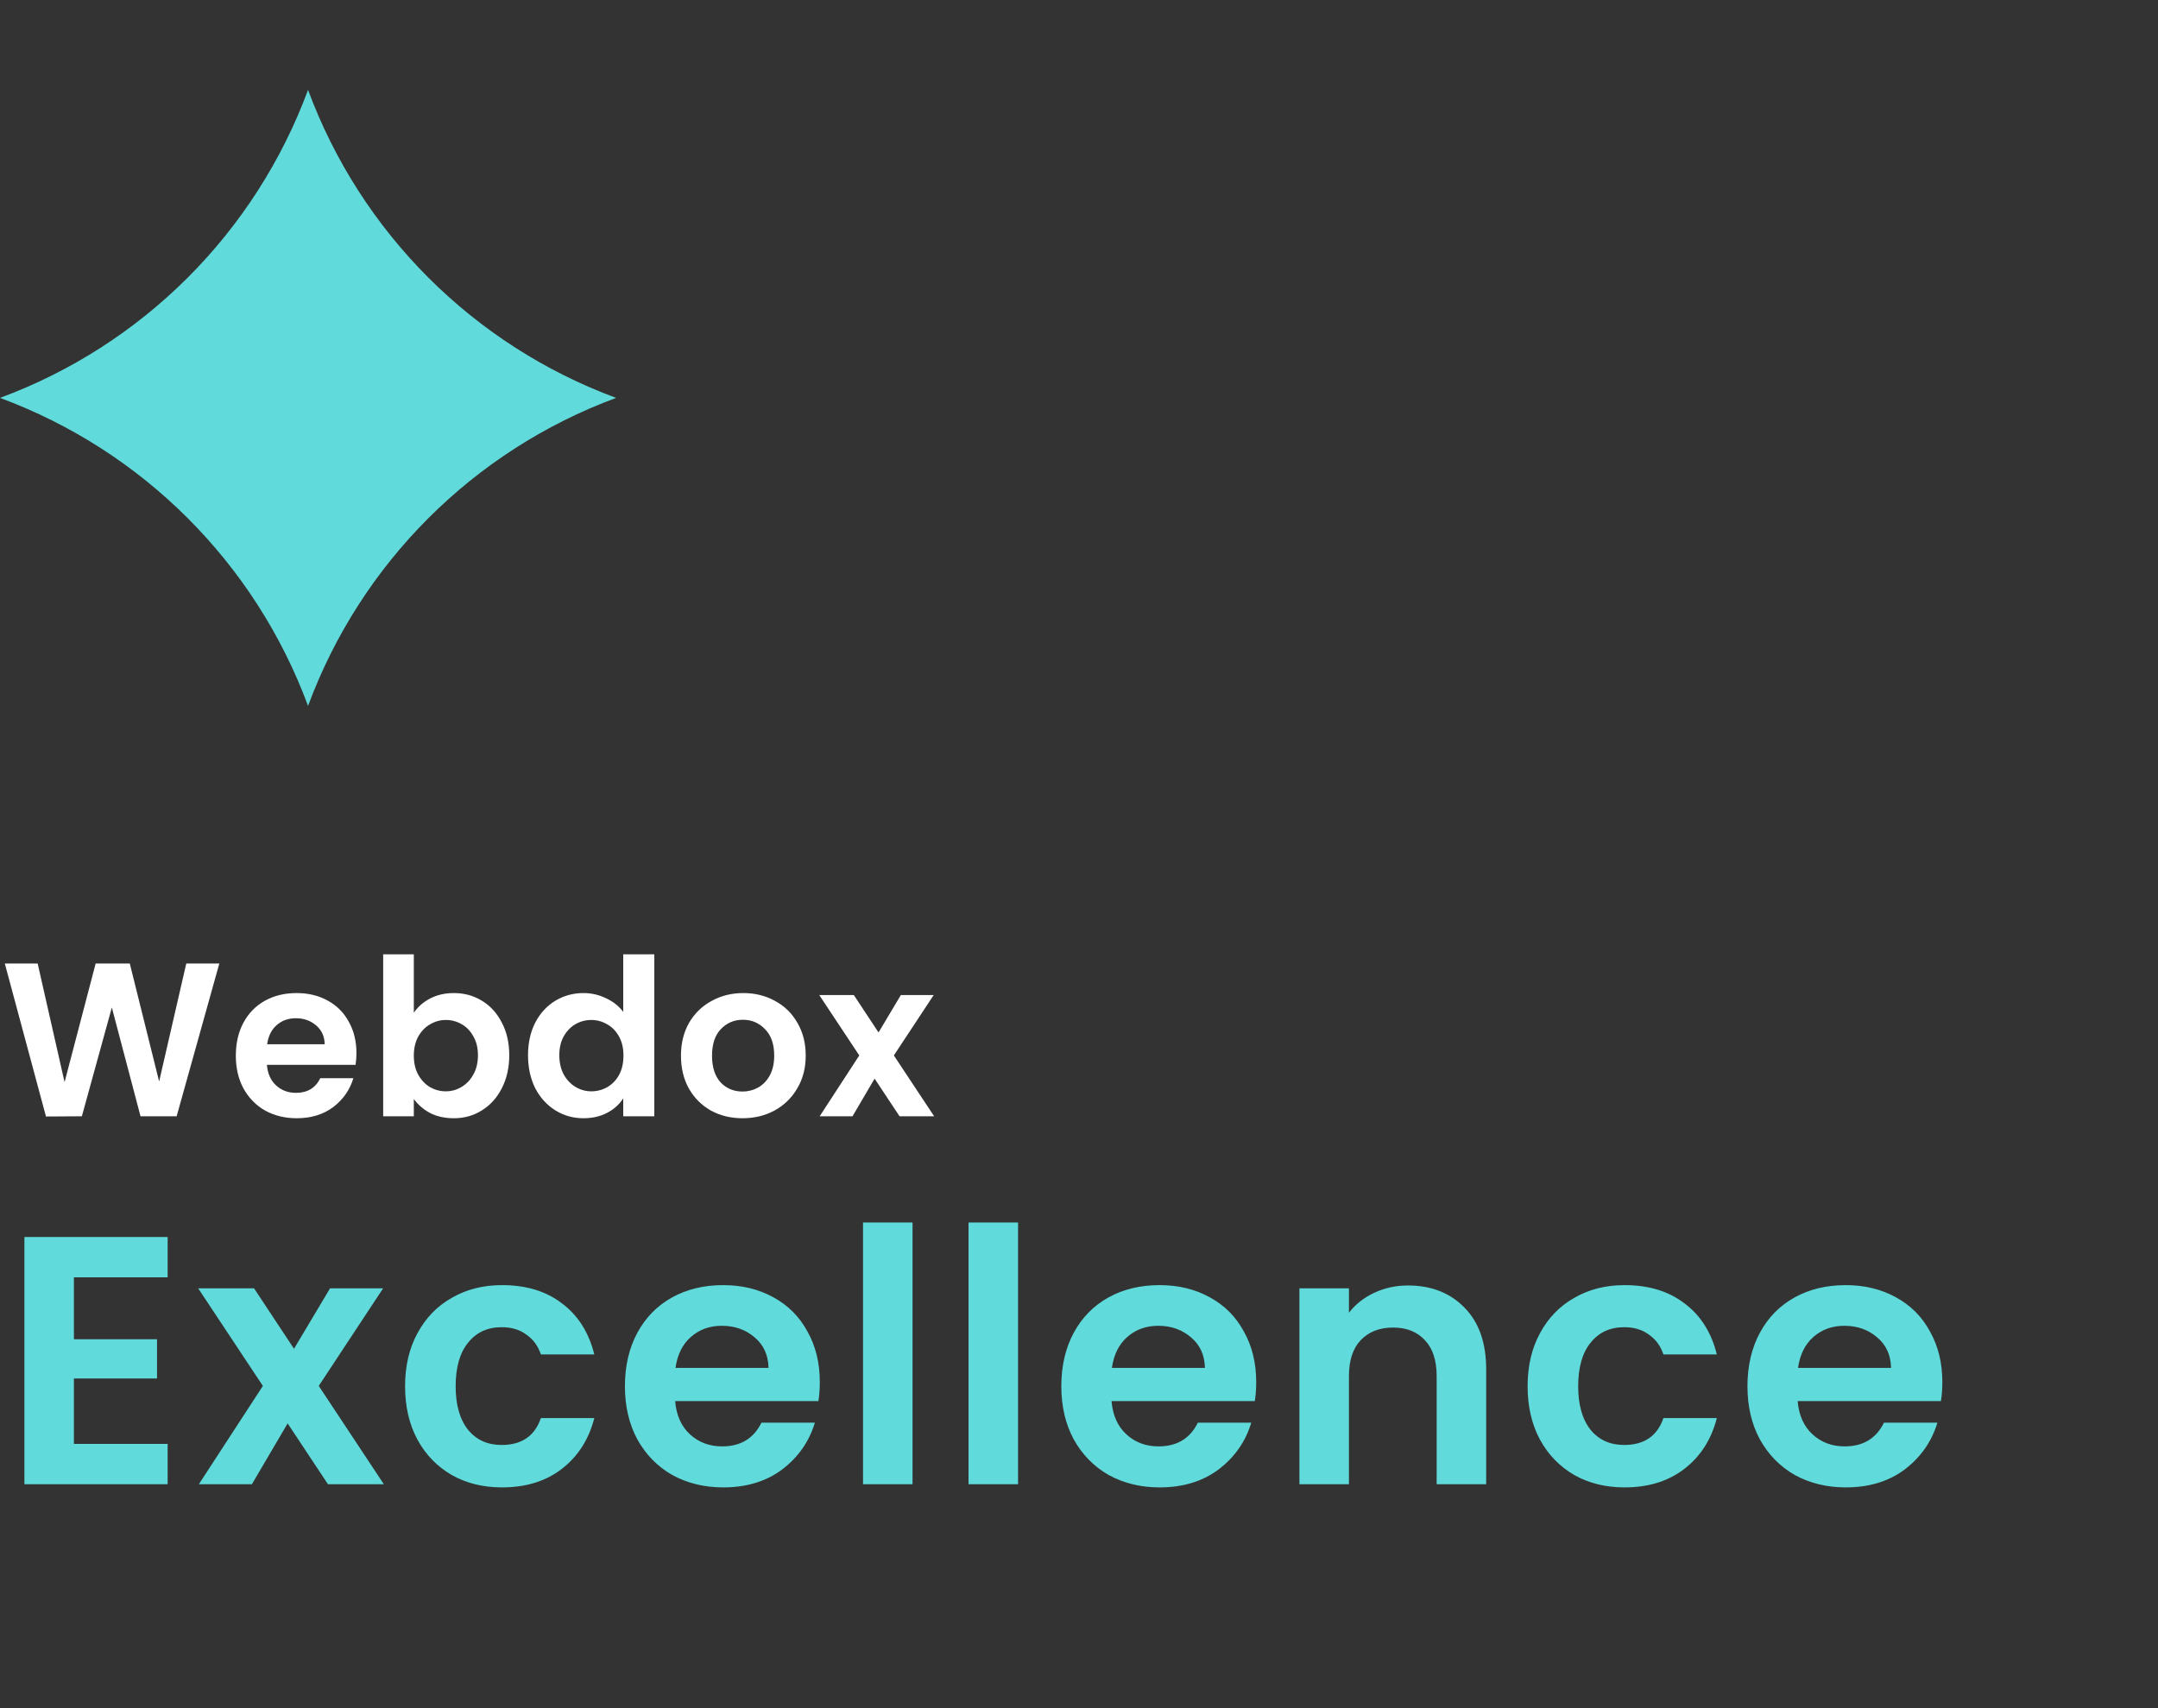 <svg width="192" height="152" viewBox="0 0 192 152" fill="none" xmlns="http://www.w3.org/2000/svg">
<rect x="0" y="0" width="192" height="152" fill="#333333" stroke="none"/>
<path d="M19.513 85.739L15.716 99.332H12.502L9.951 89.653L7.283 99.332L4.09 99.352L0.428 85.739H3.35L5.745 96.294L8.51 85.739H11.548L14.158 96.236L16.573 85.739H19.513ZM31.712 93.704C31.712 94.093 31.686 94.444 31.634 94.756H23.747C23.812 95.534 24.085 96.145 24.565 96.586C25.046 97.028 25.636 97.248 26.337 97.248C27.35 97.248 28.07 96.813 28.499 95.944H31.44C31.128 96.982 30.531 97.839 29.648 98.514C28.765 99.176 27.681 99.507 26.396 99.507C25.357 99.507 24.422 99.28 23.591 98.826C22.773 98.358 22.131 97.703 21.663 96.859C21.209 96.015 20.982 95.041 20.982 93.938C20.982 92.821 21.209 91.841 21.663 90.997C22.118 90.153 22.754 89.504 23.572 89.05C24.39 88.595 25.331 88.368 26.396 88.368C27.421 88.368 28.337 88.589 29.142 89.03C29.959 89.472 30.589 90.101 31.031 90.919C31.485 91.724 31.712 92.652 31.712 93.704ZM28.889 92.925C28.875 92.224 28.622 91.666 28.129 91.25C27.636 90.822 27.032 90.608 26.318 90.608C25.643 90.608 25.072 90.815 24.604 91.231C24.15 91.633 23.871 92.198 23.767 92.925H28.889ZM36.818 90.121C37.169 89.601 37.649 89.179 38.259 88.855C38.882 88.53 39.59 88.368 40.382 88.368C41.304 88.368 42.135 88.595 42.875 89.05C43.628 89.504 44.218 90.153 44.647 90.997C45.088 91.828 45.309 92.795 45.309 93.899C45.309 95.002 45.088 95.983 44.647 96.839C44.218 97.683 43.628 98.339 42.875 98.806C42.135 99.274 41.304 99.507 40.382 99.507C39.577 99.507 38.869 99.352 38.259 99.04C37.662 98.715 37.182 98.3 36.818 97.794V99.332H34.092V84.921H36.818V90.121ZM42.524 93.899C42.524 93.25 42.388 92.691 42.115 92.224C41.855 91.743 41.505 91.38 41.063 91.133C40.635 90.887 40.168 90.763 39.661 90.763C39.168 90.763 38.701 90.893 38.259 91.153C37.831 91.4 37.48 91.763 37.208 92.243C36.948 92.724 36.818 93.288 36.818 93.938C36.818 94.587 36.948 95.151 37.208 95.632C37.48 96.112 37.831 96.482 38.259 96.742C38.701 96.989 39.168 97.112 39.661 97.112C40.168 97.112 40.635 96.982 41.063 96.722C41.505 96.463 41.855 96.093 42.115 95.612C42.388 95.132 42.524 94.561 42.524 93.899ZM46.979 93.899C46.979 92.808 47.193 91.841 47.621 90.997C48.063 90.153 48.66 89.504 49.413 89.05C50.166 88.595 51.003 88.368 51.925 88.368C52.626 88.368 53.295 88.524 53.931 88.835C54.567 89.134 55.073 89.537 55.45 90.043V84.921H58.215V99.332H55.45V97.735C55.112 98.267 54.639 98.696 54.028 99.02C53.418 99.345 52.711 99.507 51.906 99.507C50.997 99.507 50.166 99.274 49.413 98.806C48.66 98.339 48.063 97.683 47.621 96.839C47.193 95.983 46.979 95.002 46.979 93.899ZM55.469 93.938C55.469 93.275 55.34 92.711 55.08 92.243C54.82 91.763 54.47 91.4 54.028 91.153C53.587 90.893 53.113 90.763 52.607 90.763C52.1 90.763 51.633 90.887 51.205 91.133C50.776 91.38 50.425 91.743 50.153 92.224C49.893 92.691 49.763 93.25 49.763 93.899C49.763 94.548 49.893 95.119 50.153 95.612C50.425 96.093 50.776 96.463 51.205 96.722C51.646 96.982 52.113 97.112 52.607 97.112C53.113 97.112 53.587 96.989 54.028 96.742C54.47 96.482 54.82 96.119 55.08 95.651C55.34 95.171 55.469 94.6 55.469 93.938ZM66.058 99.507C65.02 99.507 64.085 99.28 63.254 98.826C62.423 98.358 61.767 97.703 61.287 96.859C60.82 96.015 60.586 95.041 60.586 93.938C60.586 92.834 60.826 91.86 61.306 91.016C61.8 90.173 62.468 89.523 63.312 89.069C64.156 88.602 65.097 88.368 66.136 88.368C67.175 88.368 68.116 88.602 68.96 89.069C69.804 89.523 70.466 90.173 70.946 91.016C71.44 91.86 71.686 92.834 71.686 93.938C71.686 95.041 71.433 96.015 70.927 96.859C70.433 97.703 69.758 98.358 68.901 98.826C68.058 99.28 67.11 99.507 66.058 99.507ZM66.058 97.131C66.552 97.131 67.012 97.015 67.441 96.781C67.882 96.534 68.233 96.171 68.493 95.69C68.752 95.21 68.882 94.626 68.882 93.938C68.882 92.912 68.609 92.126 68.064 91.581C67.532 91.023 66.876 90.744 66.097 90.744C65.318 90.744 64.662 91.023 64.13 91.581C63.611 92.126 63.351 92.912 63.351 93.938C63.351 94.963 63.604 95.755 64.111 96.314C64.63 96.859 65.279 97.131 66.058 97.131ZM80.035 99.332L77.815 95.983L75.848 99.332H72.927L76.452 93.918L72.888 88.543H75.965L78.165 91.873L80.152 88.543H83.073L79.528 93.918L83.112 99.332H80.035Z" fill="white"/>
<path d="M6.577 113.665V119.172H13.972V122.665H6.577V128.487H14.916V132.074H2.171V110.077H14.916V113.665H6.577ZM29.179 132.074L25.591 126.661L22.413 132.074H17.693L23.388 123.326L17.63 114.64H22.602L26.158 120.021L29.367 114.64H34.088L28.36 123.326L34.151 132.074H29.179ZM36.04 123.357C36.04 121.553 36.407 119.979 37.142 118.637C37.876 117.273 38.893 116.224 40.194 115.49C41.495 114.735 42.984 114.357 44.663 114.357C46.823 114.357 48.607 114.903 50.012 115.993C51.439 117.063 52.393 118.574 52.876 120.525H48.124C47.872 119.77 47.442 119.182 46.834 118.763C46.246 118.322 45.512 118.102 44.631 118.102C43.372 118.102 42.376 118.563 41.642 119.486C40.907 120.389 40.54 121.679 40.54 123.357C40.54 125.014 40.907 126.305 41.642 127.228C42.376 128.13 43.372 128.581 44.631 128.581C46.414 128.581 47.579 127.784 48.124 126.189H52.876C52.393 128.077 51.439 129.577 50.012 130.689C48.586 131.801 46.802 132.357 44.663 132.357C42.984 132.357 41.495 131.99 40.194 131.256C38.893 130.501 37.876 129.452 37.142 128.109C36.407 126.745 36.04 125.161 36.04 123.357ZM72.939 122.979C72.939 123.609 72.897 124.175 72.813 124.679H60.069C60.173 125.938 60.614 126.924 61.39 127.637C62.166 128.35 63.121 128.707 64.254 128.707C65.89 128.707 67.055 128.004 67.747 126.598H72.499C71.995 128.277 71.03 129.661 69.603 130.752C68.177 131.822 66.425 132.357 64.348 132.357C62.67 132.357 61.159 131.99 59.817 131.256C58.495 130.501 57.457 129.441 56.701 128.077C55.967 126.714 55.6 125.14 55.6 123.357C55.6 121.553 55.967 119.969 56.701 118.605C57.436 117.242 58.464 116.193 59.785 115.458C61.107 114.724 62.628 114.357 64.348 114.357C66.006 114.357 67.485 114.714 68.785 115.427C70.107 116.14 71.124 117.158 71.838 118.479C72.572 119.78 72.939 121.28 72.939 122.979ZM68.376 121.721C68.355 120.588 67.946 119.686 67.149 119.014C66.352 118.322 65.376 117.976 64.222 117.976C63.131 117.976 62.208 118.312 61.453 118.983C60.719 119.633 60.268 120.546 60.1 121.721H68.376ZM81.19 108.787V132.074H76.784V108.787H81.19ZM90.578 108.787V132.074H86.172V108.787H90.578ZM111.766 122.979C111.766 123.609 111.724 124.175 111.64 124.679H98.895C99 125.938 99.441 126.924 100.217 127.637C100.993 128.35 101.948 128.707 103.081 128.707C104.717 128.707 105.882 128.004 106.574 126.598H111.326C110.822 128.277 109.857 129.661 108.431 130.752C107.004 131.822 105.252 132.357 103.175 132.357C101.497 132.357 99.987 131.99 98.644 131.256C97.322 130.501 96.284 129.441 95.528 128.077C94.794 126.714 94.427 125.14 94.427 123.357C94.427 121.553 94.794 119.969 95.528 118.605C96.263 117.242 97.291 116.193 98.612 115.458C99.934 114.724 101.455 114.357 103.175 114.357C104.833 114.357 106.312 114.714 107.612 115.427C108.934 116.14 109.952 117.158 110.665 118.479C111.399 119.78 111.766 121.28 111.766 122.979ZM107.203 121.721C107.182 120.588 106.773 119.686 105.976 119.014C105.179 118.322 104.203 117.976 103.049 117.976C101.959 117.976 101.035 118.312 100.28 118.983C99.546 119.633 99.095 120.546 98.927 121.721H107.203ZM125.272 114.389C127.349 114.389 129.028 115.049 130.307 116.371C131.587 117.672 132.227 119.497 132.227 121.847V132.074H127.821V122.445C127.821 121.06 127.475 120 126.783 119.266C126.09 118.511 125.146 118.133 123.951 118.133C122.734 118.133 121.769 118.511 121.055 119.266C120.363 120 120.017 121.06 120.017 122.445V132.074H115.611V114.64H120.017V116.812C120.604 116.056 121.349 115.469 122.251 115.049C123.174 114.609 124.181 114.389 125.272 114.389ZM135.913 123.357C135.913 121.553 136.28 119.979 137.014 118.637C137.749 117.273 138.766 116.224 140.067 115.49C141.367 114.735 142.857 114.357 144.535 114.357C146.696 114.357 148.479 114.903 149.885 115.993C151.312 117.063 152.266 118.574 152.749 120.525H147.997C147.745 119.77 147.315 119.182 146.707 118.763C146.119 118.322 145.385 118.102 144.504 118.102C143.245 118.102 142.249 118.563 141.514 119.486C140.78 120.389 140.413 121.679 140.413 123.357C140.413 125.014 140.78 126.305 141.514 127.228C142.249 128.13 143.245 128.581 144.504 128.581C146.287 128.581 147.451 127.784 147.997 126.189H152.749C152.266 128.077 151.312 129.577 149.885 130.689C148.458 131.801 146.675 132.357 144.535 132.357C142.857 132.357 141.367 131.99 140.067 131.256C138.766 130.501 137.749 129.452 137.014 128.109C136.28 126.745 135.913 125.161 135.913 123.357ZM172.812 122.979C172.812 123.609 172.77 124.175 172.686 124.679H159.941C160.046 125.938 160.487 126.924 161.263 127.637C162.039 128.35 162.994 128.707 164.127 128.707C165.763 128.707 166.927 128.004 167.62 126.598H172.371C171.868 128.277 170.903 129.661 169.476 130.752C168.05 131.822 166.298 132.357 164.221 132.357C162.543 132.357 161.032 131.99 159.69 131.256C158.368 130.501 157.329 129.441 156.574 128.077C155.84 126.714 155.473 125.14 155.473 123.357C155.473 121.553 155.84 119.969 156.574 118.605C157.308 117.242 158.336 116.193 159.658 115.458C160.98 114.724 162.501 114.357 164.221 114.357C165.878 114.357 167.357 114.714 168.658 115.427C169.98 116.14 170.997 117.158 171.711 118.479C172.445 119.78 172.812 121.28 172.812 122.979ZM168.249 121.721C168.228 120.588 167.819 119.686 167.022 119.014C166.225 118.322 165.249 117.976 164.095 117.976C163.004 117.976 162.081 118.312 161.326 118.983C160.592 119.633 160.141 120.546 159.973 121.721H168.249Z" fill="#60DADA"/>
<path d="M27.407 8V8C32.106 20.698 42.117 30.709 54.815 35.407V35.407V35.407C42.117 40.106 32.106 50.117 27.407 62.815V62.815V62.815C22.709 50.117 12.698 40.106 0 35.407V35.407V35.407C12.698 30.709 22.709 20.698 27.407 8V8Z" fill="#60DADA"/>
</svg>
